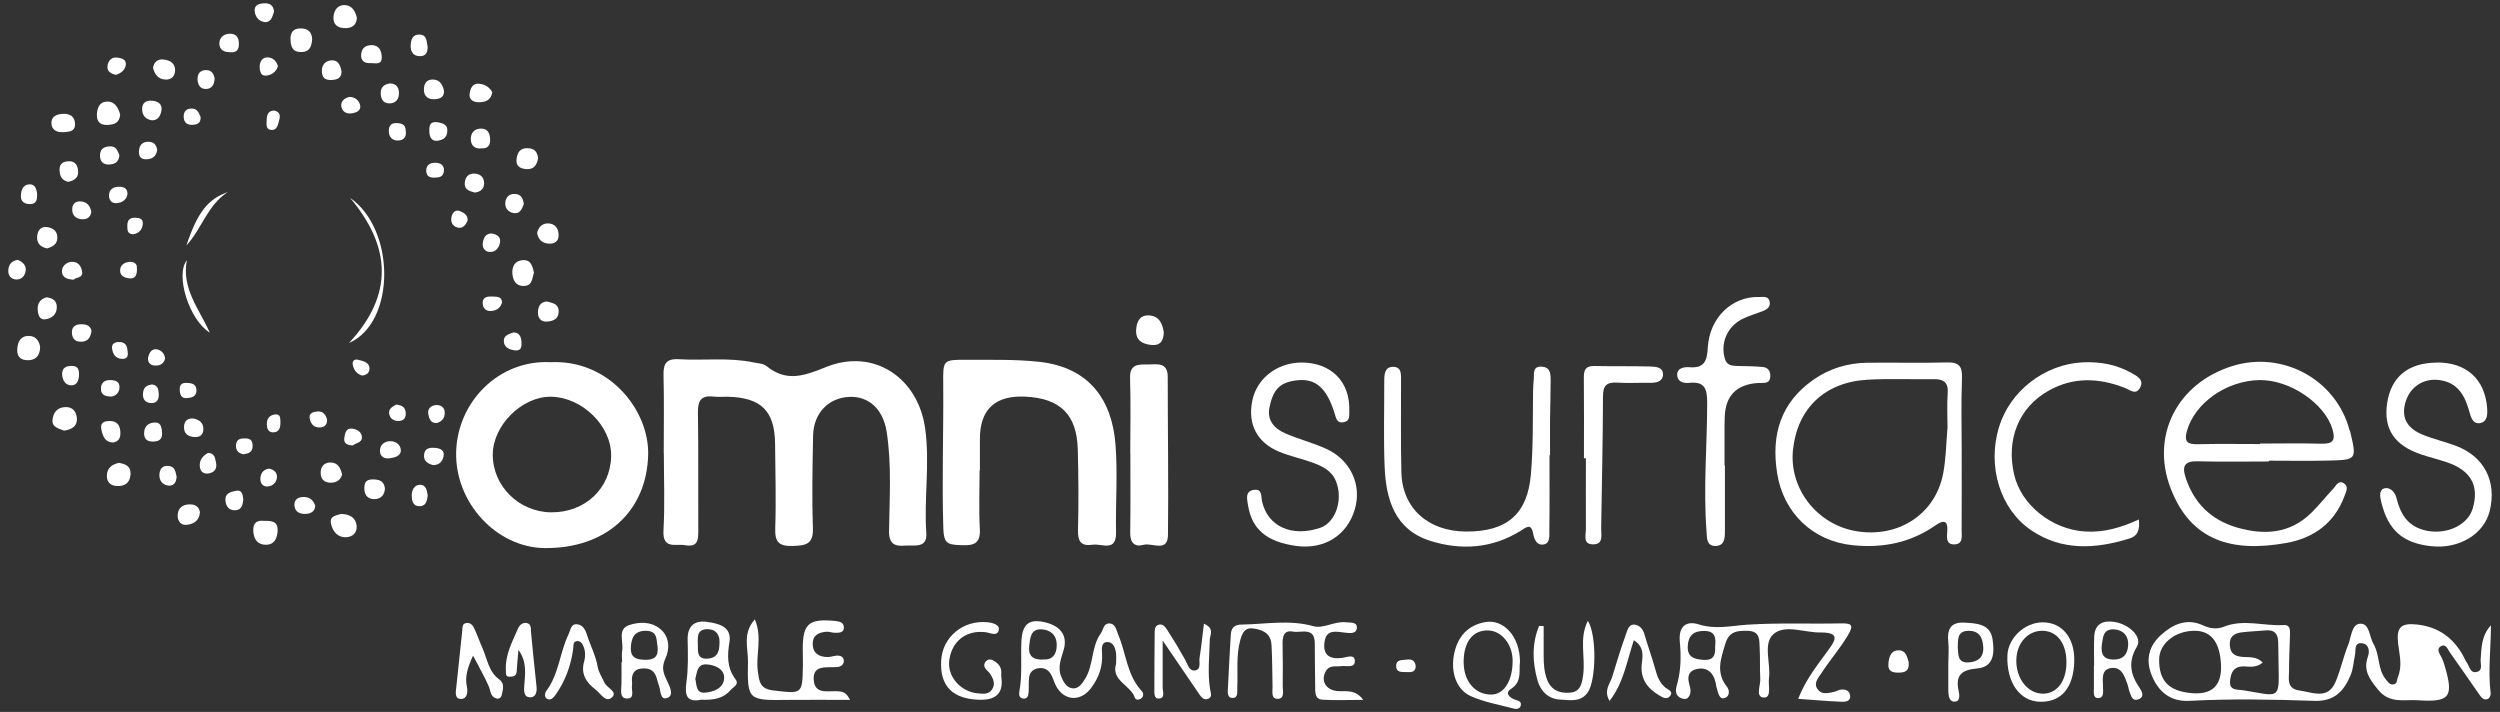 <svg xmlns="http://www.w3.org/2000/svg" fill="none" viewBox="0 0 151 43" height="43" width="151">
<rect x="0" y="0" width="151" height="43" fill="#333333" stroke="none"/>
<path fill="white" d="M40.09 27.355C40.09 25.796 40.117 24.236 40.077 22.677C40.059 21.985 40.226 21.649 41.003 21.697C42.501 21.788 44.012 21.576 45.501 21.888C45.771 21.946 46.099 21.952 46.296 22.11C47.491 23.081 48.547 22.716 49.873 22.177C52.761 20.997 55.451 22.811 55.879 25.874C56.173 27.989 55.803 30.091 55.949 32.199C56.016 33.155 55.19 32.906 54.66 32.955C54.074 33.009 53.689 32.867 53.698 32.099C53.725 30.094 53.865 28.086 53.555 26.084C53.349 24.74 52.497 23.918 51.295 23.972C50.036 24.03 49.139 24.955 49.111 26.305C49.075 28.174 49.035 30.049 49.099 31.917C49.132 32.891 48.647 32.949 47.883 32.976C47.045 33.003 46.794 32.733 46.824 31.902C46.882 30.206 46.83 28.508 46.815 26.812C46.797 24.816 45.974 24.006 43.936 23.963C43.657 23.957 43.372 23.988 43.096 23.954C42.343 23.866 42.146 24.206 42.155 24.91C42.192 27.3 42.164 29.691 42.176 32.081C42.176 32.633 42.137 33.061 41.388 32.93C40.802 32.83 40.011 33.203 40.074 32.035C40.162 30.482 40.096 28.92 40.096 27.361C40.093 27.361 40.086 27.361 40.083 27.361L40.09 27.355Z"></path>
<path fill="white" d="M33.255 21.876C36.795 21.709 39.213 24.779 39.149 27.464C39.067 30.886 36.598 33.143 32.894 33.103C29.988 33.073 27.464 30.352 27.552 27.282C27.637 24.282 30.109 21.721 33.255 21.876ZM33.297 30.943C35.324 30.968 36.88 29.505 36.913 27.552C36.947 25.735 35.175 23.99 33.276 23.963C31.535 23.939 29.776 25.683 29.763 27.443C29.751 29.351 31.338 30.925 33.297 30.946V30.943Z"></path>
<path fill="white" d="M59.167 28.411C59.167 29.591 59.116 30.771 59.182 31.945C59.24 32.964 58.667 32.955 57.921 32.922C57.217 32.888 57.005 32.794 56.977 31.921C56.886 29.008 56.995 26.102 56.971 23.193C56.959 21.734 56.932 21.722 58.452 21.731C59.886 21.74 61.315 21.698 62.753 21.852C65.796 22.18 67.167 24.155 67.376 26.848C67.513 28.605 67.376 30.383 67.409 32.151C67.431 33.367 66.557 32.818 66.005 32.9C65.322 33.003 65.092 32.73 65.11 32.027C65.156 30.401 65.14 28.769 65.098 27.14C65.043 25.037 64.033 24.052 61.919 23.957C60.089 23.875 59.178 24.735 59.186 26.539C59.186 27.164 59.186 27.786 59.186 28.411C59.179 28.411 59.176 28.411 59.17 28.411H59.167Z"></path>
<path fill="white" d="M137.044 27.874C135.609 27.874 134.171 27.901 132.737 27.862C131.999 27.84 131.784 28.117 131.993 28.784C132.485 30.358 133.531 31.405 135.118 31.863C136.744 32.333 138.303 32.245 139.592 30.986C140.066 30.525 140.472 30 140.927 29.521C141.097 29.342 141.243 28.966 141.585 29.203C141.88 29.406 141.695 29.721 141.604 29.967C141.009 31.59 139.744 32.497 138.115 32.791C134.815 33.386 132.321 32.679 131.101 29.479C129.888 26.293 131.52 23.126 134.86 22.101C137.891 21.17 141.109 22.938 141.91 25.978C141.919 26.011 141.943 26.039 141.952 26.072C142.353 27.765 142.353 27.78 140.615 27.819C139.425 27.847 138.233 27.825 137.044 27.825V27.874ZM136.507 26.821C136.507 26.821 136.507 26.8 136.507 26.791C137.73 26.791 138.949 26.764 140.169 26.8C140.894 26.824 141.094 26.627 140.872 25.899C140.408 24.37 138.306 22.926 136.474 22.957C134.46 22.99 132.545 24.361 132.084 26.051C131.908 26.697 132.139 26.846 132.743 26.83C133.995 26.8 135.251 26.821 136.507 26.821Z"></path>
<path fill="white" d="M150.452 37.769C150.452 39.152 150.267 40.514 150.437 41.882C150.449 41.989 150.364 42.173 150.273 42.213C150.04 42.319 149.888 42.149 149.764 41.97C149.169 41.118 148.581 40.259 147.977 39.413C147.847 39.231 147.737 38.873 147.455 39.019C147.115 39.198 147.358 39.486 147.479 39.728C147.555 39.883 147.61 40.05 147.658 40.214C148.217 42.092 147.977 42.428 146.045 42.295C145.223 42.237 144.34 42.528 143.636 41.658C143.117 41.015 142.723 40.496 143.023 39.653C143.142 39.319 143.084 38.876 142.629 38.849C142.174 38.822 142.301 39.283 142.241 39.562C142.153 39.965 142.137 40.399 141.98 40.772C141.585 41.718 141.018 42.374 139.796 42.331C137.278 42.246 134.757 42.198 132.236 42.331C131.147 42.389 130.398 41.84 129.973 40.815C129.576 39.853 129.791 39.022 130.51 38.366C131.223 37.717 132.069 37.305 133.085 37.781C133.48 37.966 133.911 38.018 134.314 37.857C135.512 37.374 136.729 37.823 137.933 37.754C138.343 37.729 138.321 38.069 138.315 38.348C138.297 39.076 138.255 39.804 138.258 40.529C138.258 41.018 138.091 41.594 138.904 41.709C139.72 41.825 140.609 42.274 141.07 41.178C141.379 40.45 141.54 39.662 141.837 38.928C142.022 38.47 142.031 37.687 142.565 37.672C143.129 37.657 143.102 38.457 143.357 38.888C143.751 39.556 143.591 40.402 144.097 41.024C144.221 41.178 144.34 41.394 144.592 41.333C144.804 41.285 144.761 41.06 144.825 40.912C145.119 40.229 144.925 39.553 144.846 38.864C144.731 37.872 145.028 37.608 146.033 37.726C147.27 37.874 148.191 38.515 148.796 39.65C148.863 39.771 148.911 39.904 148.993 40.017C149.163 40.25 149.2 40.699 149.621 40.578C149.976 40.478 149.812 40.105 149.83 39.853C149.879 39.116 149.885 38.373 150.455 37.766L150.452 37.769ZM134.15 40.156C134.085 38.775 133.544 38.089 132.527 38.099C131.368 38.112 130.431 38.87 130.413 39.807C130.389 41.109 130.983 41.737 132.357 41.864C133.609 41.979 134.206 41.41 134.147 40.156H134.15ZM136.668 40.02C136.298 40.326 135.931 40.272 135.6 40.253C134.939 40.214 134.742 40.593 134.696 41.13C134.645 41.728 135.127 41.633 135.485 41.691C135.758 41.737 136.031 41.782 136.304 41.831C137.536 42.061 137.642 41.979 137.636 40.775C137.63 40.12 137.611 39.468 137.605 38.812C137.599 38.318 137.408 38.024 136.853 38.075C136.368 38.121 135.879 38.133 135.397 38.194C134.933 38.251 134.632 38.461 134.684 39.01C134.73 39.495 134.993 39.631 135.436 39.677C135.831 39.716 136.274 39.622 136.671 40.017L136.668 40.02Z"></path>
<path fill="white" d="M118.485 27.343C118.485 28.902 118.491 30.458 118.482 32.017C118.482 32.378 118.591 32.885 118.021 32.882C117.539 32.882 117.584 32.457 117.614 32.099C117.669 31.432 117.399 31.383 116.898 31.735C115.403 32.779 113.744 33.112 111.926 32.934C109.488 32.694 107.71 30.971 107.337 28.571C106.973 26.238 107.558 24.318 109.53 22.935C110.48 22.268 111.593 21.925 112.77 21.91C114.378 21.888 115.988 21.937 117.599 21.891C118.373 21.87 118.53 22.168 118.503 22.877C118.446 24.364 118.485 25.853 118.488 27.343H118.485ZM117.63 25.826C117.63 25.134 117.59 24.437 117.642 23.748C117.69 23.087 117.387 22.892 116.783 22.902C115.451 22.923 114.117 22.859 112.791 22.935C110.213 23.084 108.568 24.664 108.298 27.155C108.044 29.5 109.742 31.687 112.124 32.084C114.66 32.506 116.886 31.065 117.363 28.62C117.542 27.707 117.545 26.76 117.63 25.829V25.826Z"></path>
<path fill="white" d="M93.589 27.494C93.589 29.017 93.601 30.54 93.58 32.062C93.577 32.35 93.631 32.781 93.282 32.875C92.855 32.988 92.673 32.611 92.609 32.257C92.485 31.559 92.187 31.85 91.829 32.072C90.115 33.133 88.241 33.252 86.384 32.666C84.252 31.993 83.715 30.175 83.633 28.213C83.56 26.484 83.615 24.748 83.609 23.016C83.609 22.613 83.633 22.164 84.133 22.158C84.682 22.152 84.619 22.649 84.622 23.019C84.631 24.855 84.597 26.693 84.643 28.528C84.695 30.694 86.254 32.093 88.547 32.105C91.068 32.12 92.263 31.007 92.466 28.653C92.612 26.99 92.573 25.331 92.597 23.672C92.6 23.429 92.612 23.186 92.636 22.947C92.673 22.595 92.536 22.088 93.155 22.149C93.68 22.2 93.659 22.649 93.659 23.032C93.659 23.793 93.631 24.557 93.622 25.319C93.616 26.047 93.622 26.772 93.622 27.5C93.613 27.5 93.601 27.5 93.592 27.5L93.589 27.494Z"></path>
<path fill="white" d="M147.17 21.897C148.951 21.873 150.091 22.892 150.222 24.636C150.252 25.025 150.243 25.489 149.773 25.559C149.36 25.619 149.239 25.195 149.145 24.855C148.881 23.908 148.471 23.111 147.343 22.956C146.421 22.831 145.605 23.326 145.314 24.221C145.016 25.131 145.313 25.82 146.269 26.229C146.939 26.514 147.661 26.672 148.344 26.93C150.049 27.576 150.816 29.078 150.379 30.861C150.037 32.263 148.529 33.173 146.851 32.991C145.113 32.803 144.243 32.023 143.824 30.312C143.742 29.985 143.694 29.584 144.015 29.496C144.343 29.408 144.652 29.699 144.746 30.076C144.974 30.998 145.38 31.741 146.406 32.017C147.668 32.354 149.045 31.765 149.354 30.71C149.758 29.332 149.242 28.407 147.777 27.916C147.282 27.749 146.773 27.625 146.278 27.461C144.619 26.915 143.951 25.91 144.185 24.345C144.425 22.759 145.444 21.921 147.173 21.9L147.17 21.897Z"></path>
<path fill="white" d="M78.591 21.897C80.399 21.885 81.561 23.062 81.497 24.827C81.488 25.103 81.549 25.422 81.179 25.498C80.733 25.592 80.699 25.246 80.602 24.939C80.068 23.241 79.301 22.731 77.945 23.037C77.05 23.241 76.82 23.905 76.674 24.624C76.519 25.391 76.977 25.892 77.629 26.174C78.424 26.52 79.274 26.738 80.065 27.09C81.561 27.752 82.271 29.274 81.831 30.764C81.367 32.341 79.984 33.206 78.297 32.975C76.513 32.73 75.615 31.977 75.379 30.512C75.318 30.142 75.194 29.672 75.731 29.587C76.258 29.505 76.158 29.999 76.234 30.315C76.592 31.807 78.021 32.45 79.726 31.886C80.675 31.574 81.139 30.175 80.693 29.068C80.429 28.41 79.862 28.158 79.274 27.94C78.621 27.7 77.933 27.557 77.293 27.297C75.928 26.744 75.354 25.634 75.636 24.211C75.903 22.864 77.129 21.906 78.597 21.897H78.591Z"></path>
<path fill="white" d="M68.268 27.4C68.268 25.877 68.304 24.354 68.256 22.834C68.228 21.948 68.805 22.018 69.363 22.012C69.906 22.006 70.531 21.873 70.531 22.762C70.531 25.944 70.582 29.129 70.546 32.311C70.534 33.391 69.588 32.766 69.078 32.906C68.52 33.06 68.256 32.772 68.265 32.175C68.289 30.582 68.274 28.992 68.274 27.4H68.271H68.268Z"></path>
<path fill="white" d="M129.184 31.377C129.257 31.981 129.133 32.369 128.611 32.53C126.569 33.158 124.549 33.288 122.686 32.029C120.803 30.755 120.023 28.171 120.736 25.808C121.397 23.617 123.487 22.013 125.759 21.888C126.839 21.831 127.843 22.013 128.778 22.547C129.105 22.735 129.515 22.944 129.257 23.42C129.005 23.881 128.672 23.563 128.362 23.439C126.797 22.817 125.238 22.75 123.733 23.599C121.931 24.613 121.155 26.548 121.658 28.68C122.089 30.516 123.942 31.975 125.926 32.102C127.067 32.175 128.107 31.872 129.19 31.374L129.184 31.377Z"></path>
<path fill="white" d="M104.185 28.125C104.185 29.442 104.185 30.758 104.185 32.075C104.185 32.512 104.161 32.988 103.587 32.976C103.053 32.964 103.102 32.451 103.075 32.093C102.874 29.497 103.114 26.903 103.114 24.306C103.114 23.475 102.953 23.029 102.037 23.123C101.694 23.16 101.349 23.072 101.306 22.701C101.248 22.195 101.782 22.158 102.04 22.18C103.023 22.268 103.108 21.682 103.154 20.957C103.266 19.186 104.616 17.887 106.254 17.939C106.484 17.945 106.788 17.866 106.876 18.178C106.97 18.509 106.754 18.685 106.463 18.794C106.038 18.955 105.599 19.082 105.198 19.289C104.303 19.753 103.909 20.745 104.182 21.67C104.297 22.064 104.594 22.092 104.916 22.104C105.441 22.122 105.966 22.113 106.487 22.168C106.8 22.201 106.949 22.428 106.924 22.765C106.9 23.108 106.669 23.129 106.415 23.132C106.345 23.132 106.275 23.132 106.205 23.132C104.885 23.209 104.207 23.901 104.173 25.207C104.17 25.38 104.161 25.553 104.161 25.726C104.161 26.524 104.161 27.322 104.161 28.116H104.182L104.185 28.125Z"></path>
<path fill="white" d="M108.608 42.228C109.087 40.944 109.903 40.028 110.589 39.039C111.004 38.439 110.807 38.248 110.179 38.205C110.109 38.202 110.04 38.202 109.97 38.202C109.002 38.22 107.819 37.693 107.124 38.296C106.46 38.873 106.97 40.068 106.845 40.978C106.791 41.384 107.018 42.149 106.542 42.131C106.002 42.112 106.345 41.406 106.321 41.002C106.284 40.38 106.321 39.755 106.284 39.133C106.26 38.666 106.321 38.12 105.571 38.102C104.937 38.087 104.44 38.117 104.209 38.888C103.936 39.792 103.621 40.626 104.312 41.487C104.482 41.697 104.482 42.094 104.136 42.173C103.866 42.237 103.791 41.897 103.721 41.672C103.648 41.442 103.633 41.19 103.545 40.969C103.348 40.48 102.947 40.286 102.447 40.417C101.983 40.538 101.907 40.878 102.031 41.318C102.113 41.609 102.192 41.949 101.904 42.182C101.831 42.243 101.628 42.215 101.518 42.161C101.094 41.946 101.233 41.569 101.318 41.248C101.534 40.429 101.54 39.592 101.461 38.769C101.373 37.832 101.843 37.471 102.608 37.714C103.615 38.032 104.543 37.799 105.526 37.732C107.404 37.608 109.296 37.693 111.18 37.653C111.872 37.638 111.981 37.759 111.605 38.387C111.12 39.194 110.504 39.901 109.994 40.687C109.815 40.963 109.524 41.263 109.782 41.627C110.028 41.973 110.404 41.864 110.743 41.797C110.88 41.77 111.004 41.691 111.138 41.663C111.456 41.603 111.732 41.709 111.751 42.046C111.772 42.376 111.435 42.395 111.217 42.385C110.382 42.352 109.551 42.276 108.602 42.209L108.608 42.228ZM103.596 39.045C103.645 38.53 103.615 38.117 102.941 38.108C102.286 38.099 101.97 38.396 101.94 39.027C101.91 39.679 102.307 39.813 102.868 39.855C103.542 39.907 103.621 39.525 103.593 39.045H103.596Z"></path>
<path fill="white" d="M95.67 27.68C95.67 26.054 95.682 24.431 95.664 22.805C95.658 22.335 95.782 22.095 96.304 22.107C97.423 22.131 98.543 22.107 99.662 22.137C99.99 22.147 100.457 22.162 100.445 22.626C100.432 23.044 100.05 23.129 99.662 23.123C98.998 23.111 98.33 23.151 97.669 23.111C97.044 23.075 96.823 23.284 96.82 23.933C96.814 26.597 96.75 29.257 96.71 31.921C96.704 32.318 96.862 32.867 96.243 32.879C95.585 32.891 95.788 32.324 95.788 31.939C95.782 30.519 95.788 29.099 95.788 27.68C95.749 27.68 95.712 27.68 95.673 27.68H95.67Z"></path>
<path fill="white" d="M82.347 42.273C81.439 42.273 80.657 42.309 79.877 42.261C79.404 42.23 79.44 41.806 79.437 41.457C79.431 40.592 79.41 39.728 79.413 38.866C79.419 37.838 78.588 38.241 78.103 38.15C77.505 38.035 77.457 38.493 77.469 38.954C77.487 39.785 77.484 40.617 77.475 41.448C77.475 41.739 77.608 42.197 77.183 42.209C76.75 42.221 76.871 41.769 76.862 41.472C76.844 40.641 76.847 39.81 76.801 38.981C76.777 38.505 76.58 38.181 76.025 38.026C75.36 37.844 75.1 37.977 74.914 38.654C74.65 39.618 74.775 40.58 74.732 41.545C74.723 41.782 74.784 42.133 74.493 42.155C74.089 42.182 74.159 41.794 74.168 41.539C74.214 40.468 74.28 39.4 74.341 38.332C74.365 37.92 74.553 37.729 75.005 37.723C76.446 37.704 77.875 37.413 79.334 37.823C79.929 37.989 80.605 37.51 81.285 37.586C81.558 37.616 81.964 37.553 81.955 37.902C81.943 38.302 81.543 38.247 81.233 38.211C80.718 38.153 80.123 37.986 80.005 38.748C79.886 39.512 80.244 39.831 81.036 39.743C81.303 39.713 81.797 39.482 81.831 39.886C81.87 40.386 81.321 40.192 81.015 40.234C80.678 40.28 80.302 40.152 80.081 40.538C79.765 41.087 80.056 41.645 80.715 41.733C81.233 41.803 81.831 41.578 82.338 42.27L82.347 42.273Z"></path>
<path fill="white" d="M67.412 40.096C67.412 39.859 67.434 39.65 67.406 39.444C67.367 39.119 67.231 38.767 66.873 38.779C66.499 38.791 66.548 39.201 66.563 39.447C66.618 40.25 66.369 40.939 65.89 41.573C65.237 42.431 64.206 42.328 63.745 41.352C63.642 41.133 63.584 40.891 63.454 40.69C63.269 40.408 62.987 40.29 62.635 40.378C62.316 40.46 62.174 40.681 62.149 40.981C62.125 41.258 62.149 41.537 62.128 41.81C62.113 42.019 62.055 42.246 61.767 42.189C61.549 42.146 61.54 41.937 61.57 41.77C61.752 40.775 61.649 39.771 61.691 38.77C61.734 37.757 62.098 37.411 62.92 37.547C64 37.73 64.509 38.336 64.249 39.243C64.094 39.78 63.869 40.293 64.091 40.851C64.221 41.179 64.415 41.537 64.776 41.576C65.143 41.615 65.356 41.3 65.55 40.984C66.066 40.138 65.902 39.076 66.487 38.257C66.642 38.042 66.642 37.663 66.982 37.657C67.379 37.651 67.422 38.054 67.534 38.318C68.022 39.45 68.056 40.763 68.954 41.731C69.075 41.864 69.096 42.058 68.923 42.189C68.805 42.277 68.593 42.289 68.553 42.161C68.313 41.385 67.1 41.124 67.409 40.093L67.412 40.096ZM62.993 39.835C63.563 39.865 63.827 39.544 63.827 38.955C63.827 38.358 63.451 38.045 62.923 38.012C62.24 37.969 62.222 38.542 62.164 39.022C62.098 39.592 62.365 39.862 62.993 39.838V39.835Z"></path>
<path fill="white" d="M51.335 42.274C50.027 42.274 48.829 42.259 47.628 42.274C45.174 42.307 45.134 42.313 45.177 39.953C45.192 39.153 44.831 38.255 45.592 37.414C46.066 38.519 45.629 39.556 45.774 40.551C45.856 41.115 45.874 41.601 46.672 41.698C48.471 41.913 48.468 41.959 48.495 40.141C48.501 39.829 48.486 39.52 48.486 39.207C48.486 37.663 48.85 37.354 50.446 37.505C50.716 37.533 50.965 37.599 50.971 37.891C50.98 38.23 50.67 38.218 50.434 38.221C50.261 38.221 50.085 38.145 49.918 38.157C49.466 38.194 49.087 38.346 49.09 38.892C49.093 39.468 49.463 39.674 49.979 39.686C50.149 39.69 50.322 39.623 50.495 39.605C50.722 39.58 50.94 39.635 50.965 39.89C50.989 40.135 50.78 40.275 50.567 40.29C49.93 40.336 49.032 40.12 49.157 41.142C49.26 42.004 50.127 41.682 50.707 41.761C50.916 41.789 51.125 41.831 51.338 42.271L51.335 42.274Z"></path>
<path fill="white" d="M42.346 42.264C41.512 42.434 41.342 42.043 41.458 41.221C41.579 40.371 41.552 39.498 41.533 38.636C41.515 37.817 41.946 37.456 42.689 37.559C43.369 37.654 44.209 37.832 44.06 38.77C43.927 39.598 43.9 40.323 44.424 41.027C44.667 41.351 44.291 41.488 44.121 41.685C43.663 42.219 43.053 42.286 42.346 42.264ZM41.995 40.999C42.083 41.351 42.025 41.867 42.553 41.837C43.108 41.806 43.73 41.558 43.739 40.933C43.745 40.402 43.175 40.159 42.677 40.129C42.104 40.096 42.104 40.608 41.998 40.999H41.995ZM43.46 38.834C43.487 38.263 43.156 37.966 42.644 38.005C42.055 38.051 42.149 38.567 42.152 38.964C42.152 39.37 42.104 39.838 42.762 39.78C43.366 39.725 43.451 39.31 43.457 38.837L43.46 38.834Z"></path>
<path fill="white" d="M91.808 39.946C91.729 40.532 91.954 41.169 91.253 41.618C90.871 41.86 91.183 42.151 91.529 42.267C91.699 42.321 91.893 42.361 91.86 42.582C91.829 42.795 91.626 42.849 91.453 42.804C90.58 42.573 89.666 42.415 88.85 42.054C87.943 41.654 87.595 40.562 87.84 39.443C88.062 38.438 88.662 37.765 89.694 37.577C90.84 37.368 91.802 38.478 91.805 39.946H91.808ZM88.407 40.046C88.423 41.181 89.124 41.972 90.097 41.951C90.859 41.936 91.374 41.09 91.362 39.885C91.353 38.903 90.686 38.093 89.876 38.078C88.935 38.062 88.389 38.793 88.404 40.043L88.407 40.046Z"></path>
<path fill="white" d="M37.575 40.001C37.575 39.758 37.541 39.512 37.581 39.276C37.675 38.742 37.256 37.977 38.042 37.741C38.621 37.565 39.298 37.532 39.847 37.962C40.481 38.457 40.441 39.245 40.193 39.77C39.914 40.359 40.096 40.717 40.311 41.169C40.472 41.505 40.718 42.012 40.296 42.158C39.868 42.306 39.914 41.721 39.804 41.427C39.732 41.232 39.695 41.026 39.622 40.835C39.453 40.395 39.07 40.334 38.673 40.389C38.303 40.441 38.166 40.717 38.166 41.066C38.166 41.169 38.191 41.275 38.172 41.375C38.118 41.675 38.379 42.209 37.857 42.191C37.417 42.179 37.523 41.684 37.535 41.342C37.547 40.893 37.538 40.444 37.538 39.995C37.55 39.995 37.563 39.995 37.578 39.995L37.575 40.001ZM39.716 39.033C39.635 38.681 39.75 38.096 38.998 38.099C38.294 38.102 38.127 38.554 38.103 39.124C38.075 39.746 38.47 39.846 38.988 39.852C39.51 39.858 39.789 39.673 39.716 39.033Z"></path>
<path fill="white" d="M70.225 38.679C70.225 39.847 70.222 40.691 70.225 41.531C70.225 41.789 70.4 42.165 69.994 42.192C69.691 42.213 69.724 41.849 69.724 41.616C69.724 40.511 69.73 39.407 69.742 38.303C69.742 38.1 69.721 37.848 69.939 37.751C70.231 37.624 70.394 37.888 70.516 38.072C70.892 38.652 71.247 39.243 71.584 39.847C71.735 40.117 71.817 40.536 72.163 40.496C72.582 40.448 72.409 39.996 72.454 39.72C72.563 39.058 72.627 38.394 72.718 37.672C73.385 37.969 73.076 38.349 73.07 38.646C73.049 39.644 72.93 40.642 73.091 41.637C73.122 41.828 73.237 42.08 73 42.195C72.721 42.332 72.554 42.104 72.415 41.901C71.738 40.912 71.065 39.92 70.219 38.679H70.225Z"></path>
<path fill="white" d="M125.286 39.932C125.244 41.54 124.513 42.41 123.226 42.386C121.995 42.362 121.194 41.23 121.246 39.598C121.279 38.546 122.283 37.596 123.366 37.59C124.549 37.581 125.323 38.525 125.283 39.935L125.286 39.932ZM124.813 40.041C124.825 38.882 124.273 38.127 123.396 38.1C122.495 38.072 121.801 38.834 121.785 39.874C121.767 41.009 122.501 41.916 123.421 41.898C124.249 41.883 124.804 41.142 124.813 40.038V40.041Z"></path>
<path fill="white" d="M126.484 40.211C126.484 39.623 126.466 39.037 126.491 38.449C126.524 37.663 127.043 37.457 127.719 37.566C128.647 37.715 129.403 38.5 129.075 39.046C128.52 39.968 128.672 40.733 129.227 41.543C129.375 41.758 129.554 42.086 129.163 42.238C128.784 42.383 128.72 42.019 128.62 41.77C128.568 41.643 128.559 41.5 128.514 41.37C128.335 40.882 128.168 40.263 127.525 40.348C126.867 40.436 127.027 41.067 127.024 41.534C127.024 41.807 127.085 42.18 126.703 42.165C126.409 42.153 126.472 41.798 126.472 41.561C126.472 41.112 126.472 40.66 126.472 40.211C126.478 40.211 126.484 40.211 126.494 40.211H126.484ZM126.958 38.873C126.855 39.58 127.112 39.823 127.628 39.838C128.235 39.853 128.517 39.517 128.541 38.958C128.568 38.37 128.198 38.03 127.661 38.012C126.976 37.991 127.03 38.603 126.958 38.873Z"></path>
<path fill="white" d="M59.264 42.267C57.563 42.258 56.753 41.46 56.847 39.889C56.932 38.466 58.175 37.441 59.641 37.584C59.962 37.614 60.393 37.732 60.326 38.054C60.241 38.463 59.813 38.221 59.522 38.184C58.354 38.045 57.484 38.724 57.335 39.892C57.214 40.848 57.996 41.77 59.04 41.876C59.346 41.906 59.695 41.964 59.907 41.661C60.141 41.327 60.005 41.005 59.804 40.699C59.665 40.484 59.316 40.338 59.501 40.004C59.589 39.85 59.786 39.783 59.959 39.874C60.247 40.026 60.475 40.235 60.478 40.593C60.478 40.696 60.466 40.802 60.481 40.905C60.61 41.815 60.204 42.268 59.261 42.264L59.264 42.267Z"></path>
<path fill="white" d="M93.237 37.817C93.237 38.411 93.237 39.009 93.237 39.604C93.237 40.089 93.264 40.571 93.437 41.032C93.677 41.685 94.211 41.897 94.845 41.836C95.457 41.779 95.549 41.296 95.621 40.781C95.773 39.701 95.36 38.572 95.906 37.498C96.456 38.354 96.416 41.142 95.879 41.851C95.439 42.434 94.808 42.279 94.235 42.255C93.522 42.224 93.052 41.736 92.876 41.126C92.557 40.025 92.512 38.894 92.961 37.805C93.052 37.805 93.146 37.811 93.237 37.814V37.817Z"></path>
<path fill="white" d="M35.287 39.95C35.348 39.683 35.369 39.413 35.278 39.14C35.209 38.931 35.102 38.715 34.875 38.721C34.584 38.73 34.647 39.012 34.62 39.203C34.48 40.211 34.141 41.142 33.549 41.976C33.422 42.155 33.258 42.325 33.036 42.204C32.867 42.11 32.9 41.861 32.997 41.733C33.768 40.705 33.807 39.401 34.35 38.29C34.459 38.066 34.477 37.678 34.838 37.705C35.178 37.729 35.348 38.002 35.448 38.33C35.654 38.985 35.985 39.595 36.103 40.286C36.158 40.614 36.37 40.914 36.507 41.23C36.646 41.551 37.329 41.773 36.965 42.119C36.589 42.477 36.279 41.885 35.973 41.652C35.409 41.224 35.063 40.699 35.284 39.95H35.287Z"></path>
<path fill="white" d="M117.684 39.94C117.684 39.558 117.718 39.173 117.678 38.797C117.596 38.059 117.781 37.559 118.649 37.608C119.386 37.647 120.208 37.68 120.348 38.596C120.46 39.343 120.487 40.283 119.425 40.374C118.452 40.459 118.1 40.796 118.303 41.736C118.358 41.985 118.412 42.394 118.021 42.379C117.724 42.367 117.678 41.988 117.678 41.703C117.678 41.114 117.678 40.526 117.678 39.934C117.678 39.934 117.684 39.934 117.687 39.934L117.684 39.94ZM118.248 39.085C118.294 39.507 118.206 40.05 118.901 40.01C119.447 39.98 119.82 39.713 119.789 39.1C119.762 38.517 119.55 38.081 118.873 38.102C118.206 38.12 118.267 38.63 118.251 39.088L118.248 39.085Z"></path>
<path fill="white" d="M98.685 38.666C98.254 39.965 98.072 41.227 97.22 42.334C96.841 41.706 97.244 41.315 97.372 40.893C97.639 40.007 97.915 39.121 98.227 38.251C98.309 38.023 98.4 37.662 98.77 37.735C99.049 37.79 99.231 37.996 99.319 38.296C99.519 38.991 99.771 39.667 99.962 40.365C100.084 40.805 100.211 41.215 100.584 41.527C100.736 41.654 101.121 41.767 100.845 42.067C100.642 42.288 100.387 42.1 100.181 41.979C99.471 41.551 99.064 40.966 99.165 40.098C99.222 39.607 99.319 39.073 98.685 38.669V38.666Z"></path>
<path fill="white" d="M28.574 39.601C28.228 40.347 28.074 40.884 28.201 41.482C28.271 41.813 28.21 42.213 27.855 42.216C27.44 42.219 27.528 41.8 27.561 41.5C27.685 40.356 27.807 39.216 27.922 38.072C27.94 37.899 27.907 37.705 28.116 37.642C28.359 37.569 28.535 37.733 28.623 37.911C28.82 38.312 28.959 38.74 29.142 39.149C29.433 39.801 29.506 40.566 30.149 41.033C30.507 41.294 30.37 41.652 30.306 41.979C30.282 42.098 30.17 42.234 30 42.192C29.615 42.098 29.645 41.749 29.527 41.47C29.287 40.906 28.972 40.372 28.574 39.601Z"></path>
<path fill="white" d="M31.314 39.249C31.277 39.686 31.235 40.123 31.207 40.562C31.189 40.857 30.968 40.875 30.764 40.872C30.519 40.869 30.564 40.681 30.555 40.502C30.5 39.564 30.94 38.77 31.292 37.953C31.38 37.753 31.562 37.599 31.781 37.626C32.111 37.668 32.054 37.963 32.075 38.193C32.181 39.285 32.284 40.377 32.406 41.466C32.442 41.782 32.363 42.097 32.066 42.116C31.626 42.146 31.644 41.727 31.665 41.436C31.72 40.699 31.838 39.965 31.31 39.249H31.314Z"></path>
<path fill="white" d="M21.142 11.947C23.918 13.879 23.896 19.497 21.078 20.717C23.805 17.793 23.611 14.88 21.142 11.947Z"></path>
<path fill="white" d="M70.294 20.08C70.273 20.638 70.043 20.896 69.509 20.832C68.96 20.768 68.59 20.532 68.623 19.928C68.65 19.436 68.841 19.015 69.412 19.051C70.052 19.091 70.219 19.6 70.294 20.08Z"></path>
<path fill="white" d="M15.964 31.462C16.422 31.441 16.792 31.508 16.768 32.048C16.747 32.497 16.589 32.9 16.061 32.903C15.56 32.906 15.333 32.578 15.3 32.093C15.266 31.577 15.521 31.407 15.964 31.462Z"></path>
<path fill="white" d="M12.672 20.092C11.441 19.34 10.567 16.625 11.286 15.715C10.955 17.432 12.041 18.672 12.672 20.092Z"></path>
<path fill="white" d="M2.425 20.968C2.407 21.557 2.088 21.76 1.67 21.757C1.297 21.754 1.021 21.584 1.042 21.114C1.063 20.623 1.254 20.28 1.758 20.289C2.204 20.298 2.386 20.659 2.425 20.968Z"></path>
<path fill="white" d="M3.875 26.011C3.551 25.887 3.135 25.802 3.171 25.377C3.208 24.955 3.426 24.597 3.96 24.588C4.482 24.579 4.637 24.977 4.646 25.328C4.658 25.753 4.297 25.956 3.875 26.008V26.011Z"></path>
<path fill="white" d="M11.259 14.823C11.932 12.818 12.56 12.02 13.758 11.604C12.524 12.387 12.19 13.828 11.259 14.823Z"></path>
<path fill="white" d="M20.584 31.04C21.142 31.055 21.485 31.268 21.54 31.753C21.585 32.157 21.309 32.427 20.924 32.448C20.384 32.475 20.089 32.087 19.992 31.629C19.889 31.137 20.344 31.14 20.587 31.043L20.584 31.04Z"></path>
<path fill="white" d="M7.258 6.918C7.224 7.424 6.891 7.533 6.478 7.546C6.047 7.558 5.838 7.342 5.853 6.927C5.865 6.523 6.005 6.147 6.466 6.135C6.957 6.123 7.139 6.52 7.261 6.918H7.258Z"></path>
<path fill="white" d="M32.251 16.461C32.136 16.813 32.166 17.274 31.623 17.271C31.128 17.271 30.971 16.892 30.946 16.507C30.922 16.103 31.101 15.739 31.574 15.712C32.084 15.681 32.16 16.091 32.251 16.461Z"></path>
<path fill="white" d="M7.191 27.958C7.57 28.025 7.892 28.152 7.886 28.598C7.879 29.038 7.661 29.332 7.197 29.356C6.748 29.381 6.436 29.189 6.457 28.698C6.478 28.249 6.784 28.04 7.191 27.955V27.958Z"></path>
<path fill="white" d="M21.558 1.09C21.53 1.493 21.282 1.694 20.884 1.7C20.447 1.709 20.123 1.527 20.141 1.048C20.159 0.632 20.39 0.283 20.836 0.307C21.251 0.329 21.476 0.671 21.555 1.09H21.558Z"></path>
<path fill="white" d="M18.855 2.374C18.818 2.817 18.703 3.144 18.184 3.144C17.651 3.144 17.562 2.799 17.547 2.392C17.532 1.995 17.684 1.722 18.139 1.716C18.612 1.706 18.84 1.949 18.855 2.374Z"></path>
<path fill="white" d="M115.282 39.974C115.339 40.501 115.091 40.617 114.73 40.626C114.35 40.635 114.023 40.586 114.059 40.092C114.089 39.694 114.199 39.291 114.663 39.279C115.151 39.267 115.188 39.731 115.282 39.974Z"></path>
<path fill="white" d="M12.075 30.952C12.026 31.486 11.668 31.65 11.292 31.698C10.913 31.75 10.716 31.45 10.731 31.122C10.749 30.694 11.013 30.458 11.48 30.464C11.866 30.47 12.035 30.661 12.078 30.952H12.075Z"></path>
<path fill="white" d="M32.5 9.56C32.43 9.978 32.23 10.242 31.811 10.215C31.438 10.191 31.134 10.054 31.204 9.581C31.259 9.196 31.42 8.944 31.86 8.95C32.299 8.956 32.466 9.199 32.5 9.56Z"></path>
<path fill="white" d="M32.442 14.076C32.515 13.727 32.748 13.473 33.131 13.494C33.519 13.515 33.734 13.794 33.74 14.182C33.749 14.565 33.519 14.738 33.152 14.716C32.767 14.695 32.518 14.492 32.442 14.076Z"></path>
<path fill="white" d="M3.827 6.872C4.23 6.866 4.506 7.042 4.53 7.455C4.561 7.946 4.188 7.961 3.827 7.983C3.417 8.007 3.111 7.837 3.105 7.437C3.099 7.018 3.444 6.888 3.83 6.875L3.827 6.872Z"></path>
<path fill="white" d="M2.847 15.005C2.401 14.914 2.207 14.653 2.246 14.259C2.28 13.913 2.468 13.658 2.859 13.719C3.187 13.77 3.451 13.937 3.463 14.322C3.478 14.765 3.165 14.902 2.847 15.008V15.005Z"></path>
<path fill="white" d="M6.83 26.729C6.348 26.711 6.223 26.371 6.132 25.986C6.053 25.652 6.144 25.467 6.511 25.434C6.975 25.392 7.23 25.583 7.267 26.047C7.294 26.387 7.224 26.657 6.83 26.729Z"></path>
<path fill="white" d="M33.015 18.206C33.352 18.3 33.737 18.327 33.743 18.803C33.749 19.255 33.431 19.392 33.064 19.422C32.672 19.456 32.484 19.219 32.493 18.855C32.503 18.524 32.624 18.248 33.015 18.209V18.206Z"></path>
<path fill="white" d="M9.242 4.096C9.311 3.723 9.539 3.55 9.903 3.596C10.276 3.644 10.582 3.829 10.576 4.236C10.573 4.57 10.382 4.827 9.991 4.806C9.539 4.782 9.339 4.482 9.242 4.096Z"></path>
<path fill="white" d="M20.663 28.649C20.578 28.998 20.317 29.156 19.977 29.156C19.546 29.156 19.34 28.892 19.37 28.485C19.398 28.121 19.637 27.915 20.005 27.936C20.429 27.961 20.569 28.285 20.66 28.649H20.663Z"></path>
<path fill="white" d="M2.82 17.957C3.165 18.002 3.423 18.154 3.432 18.53C3.441 18.988 3.132 19.24 2.732 19.288C2.383 19.331 2.295 18.997 2.277 18.718C2.252 18.339 2.419 18.06 2.82 17.957Z"></path>
<path fill="white" d="M29.075 8.962C28.671 9.007 28.456 8.789 28.438 8.44C28.416 8.049 28.632 7.77 29.056 7.767C29.451 7.764 29.581 8.037 29.603 8.385C29.624 8.765 29.484 8.986 29.075 8.959V8.962Z"></path>
<path fill="white" d="M23.25 29.493C23.238 29.897 22.999 30.148 22.607 30.148C22.28 30.148 22.025 29.96 22.01 29.569C21.994 29.217 22.052 28.959 22.498 28.956C22.892 28.956 23.19 29.038 23.25 29.493Z"></path>
<path fill="white" d="M29.736 5.574C29.648 6.06 29.323 6.166 28.959 6.175C28.614 6.184 28.304 6.044 28.368 5.647C28.413 5.359 28.523 5.013 28.95 5.059C29.317 5.095 29.584 5.286 29.736 5.577V5.574Z"></path>
<path fill="white" d="M20.629 4.309C20.632 4.706 20.39 4.816 20.026 4.831C19.628 4.849 19.452 4.691 19.44 4.3C19.431 3.921 19.65 3.687 19.977 3.648C20.411 3.596 20.563 3.93 20.626 4.306L20.629 4.309Z"></path>
<path fill="white" d="M11.684 25.277C12.014 25.344 12.293 25.517 12.284 25.933C12.278 26.266 12.06 26.418 11.741 26.397C11.35 26.372 11.089 26.187 11.116 25.757C11.137 25.438 11.298 25.256 11.684 25.277Z"></path>
<path fill="white" d="M26.809 5.431C26.869 5.856 26.584 5.962 26.311 5.989C25.929 6.026 25.61 5.88 25.604 5.428C25.601 5.085 25.735 4.803 26.138 4.803C26.572 4.803 26.718 5.119 26.809 5.431Z"></path>
<path fill="white" d="M13.895 3.153C13.513 3.168 13.246 2.977 13.249 2.628C13.249 2.228 13.564 2.015 13.953 2.039C14.338 2.064 14.441 2.352 14.429 2.707C14.414 3.071 14.22 3.186 13.895 3.153Z"></path>
<path fill="white" d="M22.498 2.725C22.889 2.761 23.041 3.04 23.056 3.429C23.078 3.963 22.662 3.799 22.389 3.814C22.022 3.835 21.77 3.677 21.816 3.265C21.858 2.901 22.076 2.716 22.495 2.725H22.498Z"></path>
<path fill="white" d="M4.109 10.985C3.675 10.873 3.593 10.561 3.599 10.2C3.605 9.833 3.899 9.745 4.163 9.739C4.606 9.726 4.728 10.084 4.719 10.427C4.709 10.779 4.415 10.922 4.109 10.985Z"></path>
<path fill="white" d="M7.212 9.371C7.185 9.823 6.878 9.933 6.56 9.936C6.26 9.942 6.047 9.775 6.041 9.423C6.035 9.029 6.229 8.871 6.605 8.841C7.039 8.807 7.1 9.129 7.212 9.371Z"></path>
<path fill="white" d="M9.175 7.267C8.774 7.203 8.601 6.964 8.586 6.615C8.568 6.208 8.826 6.054 9.19 6.084C9.533 6.114 9.818 6.275 9.751 6.676C9.697 6.991 9.548 7.273 9.175 7.267Z"></path>
<path fill="white" d="M28.68 11.632C28.347 11.537 28.037 11.453 28.071 11.046C28.101 10.697 28.283 10.47 28.659 10.485C29.017 10.5 29.239 10.709 29.242 11.061C29.245 11.425 29.002 11.592 28.68 11.632Z"></path>
<path fill="white" d="M9.196 26.669C8.85 26.66 8.699 26.487 8.705 26.144C8.714 25.692 9.029 25.519 9.387 25.519C9.742 25.519 9.766 25.868 9.788 26.141C9.821 26.559 9.566 26.681 9.196 26.669Z"></path>
<path fill="white" d="M25.826 2.828C25.835 3.134 25.735 3.383 25.389 3.392C24.952 3.401 24.785 3.113 24.806 2.728C24.822 2.412 24.91 2.085 25.313 2.088C25.805 2.088 25.759 2.509 25.829 2.831L25.826 2.828Z"></path>
<path fill="white" d="M2.243 11.705C2.243 12.026 2.228 12.314 1.837 12.326C1.527 12.336 1.26 12.205 1.263 11.871C1.263 11.526 1.36 11.137 1.803 11.134C2.137 11.134 2.21 11.45 2.24 11.701L2.243 11.705Z"></path>
<path fill="white" d="M5.528 19.973C5.477 20.353 5.34 20.61 4.958 20.638C4.588 20.665 4.367 20.504 4.345 20.119C4.327 19.782 4.497 19.606 4.828 19.588C5.158 19.57 5.444 19.631 5.528 19.973Z"></path>
<path fill="white" d="M31.638 12.32C31.529 12.62 31.411 12.936 31.019 12.869C30.676 12.811 30.482 12.544 30.522 12.202C30.555 11.907 30.761 11.707 31.083 11.713C31.471 11.719 31.593 11.989 31.638 12.317V12.32Z"></path>
<path fill="white" d="M26.166 28.095C25.835 28.003 25.574 27.846 25.613 27.467C25.656 27.051 25.974 27.024 26.296 27.054C26.59 27.081 26.86 27.194 26.794 27.552C26.733 27.876 26.527 28.091 26.166 28.091V28.095Z"></path>
<path fill="white" d="M23.584 5.04C23.972 5.065 24.106 5.316 24.097 5.659C24.088 6.017 23.881 6.245 23.52 6.245C23.129 6.245 22.999 5.957 22.995 5.62C22.995 5.253 23.22 5.074 23.584 5.037V5.04Z"></path>
<path fill="white" d="M14.696 30.167C14.656 30.471 14.617 30.81 14.198 30.819C13.819 30.828 13.643 30.574 13.616 30.222C13.582 29.794 13.925 29.715 14.223 29.648C14.632 29.557 14.656 29.876 14.696 30.167Z"></path>
<path fill="white" d="M19.043 30.564C19.006 30.898 18.779 31.025 18.476 31.04C18.133 31.055 17.835 30.946 17.787 30.564C17.747 30.242 17.924 30.045 18.263 30.021C18.667 29.994 18.925 30.173 19.043 30.561V30.564Z"></path>
<path fill="white" d="M23.542 26.648C23.921 26.633 24.191 26.876 24.209 27.176C24.23 27.549 23.839 27.637 23.529 27.68C23.214 27.725 22.956 27.58 22.95 27.24C22.944 26.879 23.178 26.682 23.542 26.645V26.648Z"></path>
<path fill="white" d="M5.516 12.784C5.477 13.127 5.246 13.266 4.937 13.242C4.585 13.215 4.354 13.011 4.361 12.635C4.367 12.287 4.582 12.138 4.91 12.168C5.271 12.205 5.447 12.45 5.516 12.784Z"></path>
<path fill="white" d="M4.442 16.895C4.018 16.871 3.727 16.731 3.742 16.358C3.754 16.07 4.003 15.851 4.291 15.818C4.722 15.766 4.931 16.103 4.964 16.443C5.004 16.804 4.576 16.74 4.442 16.895Z"></path>
<path fill="white" d="M9.49 9.063C9.445 9.421 9.232 9.596 8.877 9.621C8.52 9.645 8.371 9.454 8.392 9.132C8.413 8.79 8.577 8.559 8.968 8.562C9.308 8.565 9.451 8.762 9.493 9.063H9.49Z"></path>
<path fill="white" d="M12.964 4.722C12.951 5.128 12.788 5.377 12.418 5.374C12.09 5.371 11.95 5.119 11.932 4.822C11.911 4.461 12.084 4.227 12.466 4.233C12.803 4.239 12.912 4.491 12.964 4.722Z"></path>
<path fill="white" d="M6.751 23.951C6.278 23.96 6.09 23.8 6.096 23.463C6.102 23.135 6.296 22.959 6.627 22.956C6.921 22.956 7.218 23.011 7.218 23.375C7.218 23.736 6.969 23.912 6.751 23.948V23.951Z"></path>
<path fill="white" d="M16.549 0.72C16.44 1.023 16.373 1.384 15.964 1.33C15.621 1.284 15.409 0.993 15.384 0.675C15.351 0.241 15.727 0.201 16.04 0.201C16.361 0.201 16.54 0.399 16.549 0.72Z"></path>
<path fill="white" d="M25.835 29.948C25.786 30.282 25.708 30.604 25.292 30.573C24.937 30.549 24.876 30.239 24.867 29.96C24.858 29.624 25.007 29.29 25.359 29.281C25.747 29.272 25.793 29.645 25.835 29.948Z"></path>
<path fill="white" d="M27.015 7.782C27.057 8.322 26.751 8.446 26.448 8.498C26.105 8.556 25.947 8.307 25.935 8.003C25.923 7.703 25.899 7.333 26.375 7.379C26.69 7.409 26.982 7.527 27.015 7.782Z"></path>
<path fill="white" d="M4.773 22.637C4.764 22.971 4.652 23.295 4.279 23.274C3.951 23.256 3.766 22.965 3.754 22.622C3.739 22.221 3.978 22.103 4.339 22.1C4.725 22.1 4.776 22.343 4.773 22.637Z"></path>
<path fill="white" d="M10.667 28.786C10.658 29.165 10.461 29.368 10.158 29.329C9.83 29.286 9.618 29.044 9.627 28.686C9.636 28.325 9.815 28.097 10.2 28.143C10.598 28.191 10.598 28.543 10.67 28.786H10.667Z"></path>
<path fill="white" d="M9.199 23.223C9.551 23.277 9.578 23.544 9.59 23.827C9.603 24.157 9.442 24.366 9.114 24.345C8.744 24.321 8.595 24.078 8.641 23.708C8.683 23.378 8.884 23.25 9.199 23.223Z"></path>
<path fill="white" d="M24.506 7.9C24.564 8.264 24.391 8.468 24.073 8.486C23.715 8.507 23.493 8.295 23.484 7.931C23.478 7.67 23.578 7.442 23.881 7.436C24.209 7.43 24.515 7.491 24.506 7.9Z"></path>
<path fill="white" d="M7.003 4.521C6.672 4.451 6.451 4.297 6.493 3.972C6.533 3.687 6.724 3.45 7.039 3.475C7.294 3.496 7.646 3.566 7.6 3.918C7.558 4.227 7.3 4.433 7.003 4.521Z"></path>
<path fill="white" d="M12.563 27.357C12.979 27.37 12.988 27.682 13.046 27.931C13.127 28.289 12.97 28.534 12.606 28.595C12.275 28.65 12.084 28.468 12.066 28.146C12.044 27.764 12.266 27.521 12.563 27.357Z"></path>
<path fill="white" d="M30.998 20.077C31.365 20.077 31.471 20.329 31.495 20.623C31.517 20.911 31.508 21.224 31.08 21.16C30.761 21.112 30.44 20.984 30.431 20.599C30.422 20.253 30.74 20.183 31.001 20.08L30.998 20.077Z"></path>
<path fill="white" d="M1.075 15.697C1.391 15.828 1.612 16.052 1.545 16.395C1.491 16.668 1.294 16.904 0.966 16.88C0.635 16.856 0.481 16.616 0.502 16.316C0.523 15.985 0.699 15.742 1.075 15.697Z"></path>
<path fill="white" d="M29.7 14.101C30.064 14.165 30.267 14.344 30.197 14.674C30.127 14.999 29.912 15.251 29.545 15.214C29.272 15.187 29.126 14.959 29.16 14.689C29.199 14.365 29.339 14.095 29.7 14.101Z"></path>
<path fill="white" d="M26.387 25.549C26.002 25.577 25.923 25.273 25.871 25.021C25.805 24.697 26.026 24.488 26.332 24.466C26.578 24.448 26.83 24.567 26.857 24.855C26.891 25.198 26.736 25.449 26.384 25.552L26.387 25.549Z"></path>
<path fill="white" d="M7.704 11.701C7.658 12.035 7.434 12.217 7.097 12.266C6.733 12.317 6.578 12.072 6.584 11.786C6.593 11.422 6.866 11.274 7.221 11.28C7.491 11.286 7.688 11.377 7.7 11.701H7.704Z"></path>
<path fill="white" d="M21.106 5.853C21.47 5.853 21.712 6.099 21.758 6.387C21.809 6.709 21.461 6.827 21.2 6.851C20.909 6.882 20.645 6.721 20.614 6.408C20.584 6.096 20.805 5.926 21.106 5.853Z"></path>
<path fill="white" d="M85.507 40.262C85.486 40.648 85.174 40.596 84.91 40.593C84.643 40.59 84.312 40.611 84.328 40.211C84.343 39.819 84.679 39.883 84.94 39.844C85.262 39.795 85.477 39.88 85.511 40.262H85.507Z"></path>
<path fill="white" d="M16.786 3.99C16.695 4.327 16.443 4.503 16.137 4.561C15.752 4.63 15.688 4.315 15.685 4.048C15.679 3.763 15.815 3.478 16.128 3.466C16.449 3.453 16.689 3.66 16.786 3.993V3.99Z"></path>
<path fill="white" d="M12.117 7.069C12.133 7.457 11.899 7.524 11.641 7.539C11.31 7.56 11.107 7.409 11.095 7.066C11.08 6.72 11.283 6.541 11.605 6.556C11.941 6.568 12.029 6.863 12.117 7.072V7.069Z"></path>
<path fill="white" d="M19.756 25.344C19.771 25.638 19.616 25.799 19.334 25.817C18.946 25.844 18.758 25.583 18.703 25.262C18.651 24.937 18.94 24.87 19.182 24.852C19.513 24.828 19.677 25.046 19.756 25.344Z"></path>
<path fill="white" d="M8.262 16.076C8.316 16.628 8.165 16.844 7.828 16.814C7.564 16.789 7.258 16.692 7.255 16.346C7.252 16.031 7.47 15.864 7.773 15.822C8.137 15.77 8.256 15.988 8.262 16.076Z"></path>
<path fill="white" d="M21.318 26.903C20.963 26.903 20.757 26.763 20.793 26.484C20.827 26.235 20.872 25.868 21.221 25.887C21.521 25.902 21.87 26.072 21.861 26.433C21.855 26.748 21.467 26.757 21.315 26.903H21.318Z"></path>
<path fill="white" d="M23.921 24.436C24.285 24.473 24.491 24.606 24.506 24.94C24.518 25.213 24.415 25.404 24.118 25.425C23.808 25.444 23.563 25.304 23.508 25.007C23.448 24.682 23.721 24.555 23.921 24.44V24.436Z"></path>
<path fill="white" d="M14.699 27.439C14.371 27.379 14.226 27.166 14.256 26.857C14.292 26.49 14.571 26.468 14.869 26.481C15.187 26.496 15.263 26.687 15.257 26.963C15.248 27.33 14.987 27.394 14.699 27.439Z"></path>
<path fill="white" d="M16.24 28.301C16.552 28.365 16.759 28.544 16.725 28.856C16.692 29.144 16.486 29.354 16.182 29.381C15.894 29.408 15.733 29.211 15.727 28.947C15.721 28.613 15.882 28.368 16.24 28.301Z"></path>
<path fill="white" d="M11.31 23.129C11.611 23.141 11.863 23.211 11.866 23.578C11.869 23.951 11.583 24.018 11.31 24.045C10.931 24.084 10.864 23.821 10.855 23.52C10.846 23.205 11.019 23.102 11.31 23.129Z"></path>
<path fill="white" d="M28.241 13.336C28.113 13.615 27.934 13.834 27.613 13.737C27.309 13.646 27.206 13.373 27.273 13.085C27.331 12.839 27.509 12.636 27.792 12.754C28.031 12.854 28.283 13.009 28.241 13.336Z"></path>
<path fill="white" d="M8.046 14.149C7.676 14.14 7.697 13.882 7.691 13.646C7.682 13.318 7.822 13.139 8.177 13.151C8.447 13.16 8.662 13.221 8.623 13.552C8.583 13.897 8.377 14.095 8.046 14.152V14.149Z"></path>
<path fill="white" d="M26.809 10.178C26.845 10.549 26.675 10.7 26.402 10.721C26.129 10.743 25.802 10.758 25.75 10.394C25.707 10.091 25.859 9.854 26.205 9.833C26.502 9.814 26.754 9.902 26.809 10.178Z"></path>
<path fill="white" d="M30.328 18.26C30.23 18.597 29.994 18.767 29.648 18.785C29.354 18.8 29.178 18.618 29.157 18.36C29.12 17.905 29.478 17.896 29.794 17.912C30.021 17.924 30.303 17.909 30.325 18.26H30.328Z"></path>
<path fill="white" d="M7.704 21.191C7.755 21.494 7.697 21.701 7.349 21.676C6.966 21.646 6.815 21.382 6.769 21.054C6.736 20.809 6.875 20.678 7.127 20.66C7.537 20.63 7.688 20.848 7.7 21.194L7.704 21.191Z"></path>
<path fill="white" d="M9.97 21.676C9.882 21.986 9.642 22.098 9.348 22.08C9.059 22.065 8.902 21.858 8.947 21.601C8.996 21.337 9.154 21.039 9.475 21.1C9.733 21.148 9.954 21.352 9.97 21.676Z"></path>
<path fill="white" d="M21.861 22.683C21.533 22.577 21.357 22.328 21.303 22.01C21.27 21.81 21.412 21.67 21.618 21.728C21.94 21.816 22.349 21.867 22.313 22.328C22.298 22.532 22.104 22.671 21.861 22.683Z"></path>
<path fill="white" d="M16.574 6.681C16.889 6.748 16.947 6.975 16.871 7.227C16.789 7.506 16.756 7.91 16.334 7.84C16.034 7.791 16.109 7.458 16.109 7.227C16.113 6.93 16.2 6.681 16.574 6.678V6.681Z"></path>
<path fill="white" d="M16.938 25.525C16.938 25.826 16.868 26.105 16.507 26.114C16.194 26.123 16.119 25.874 16.116 25.613C16.109 25.292 16.282 25.076 16.595 25.034C16.98 24.982 16.916 25.298 16.941 25.525H16.938Z"></path>
</svg>
